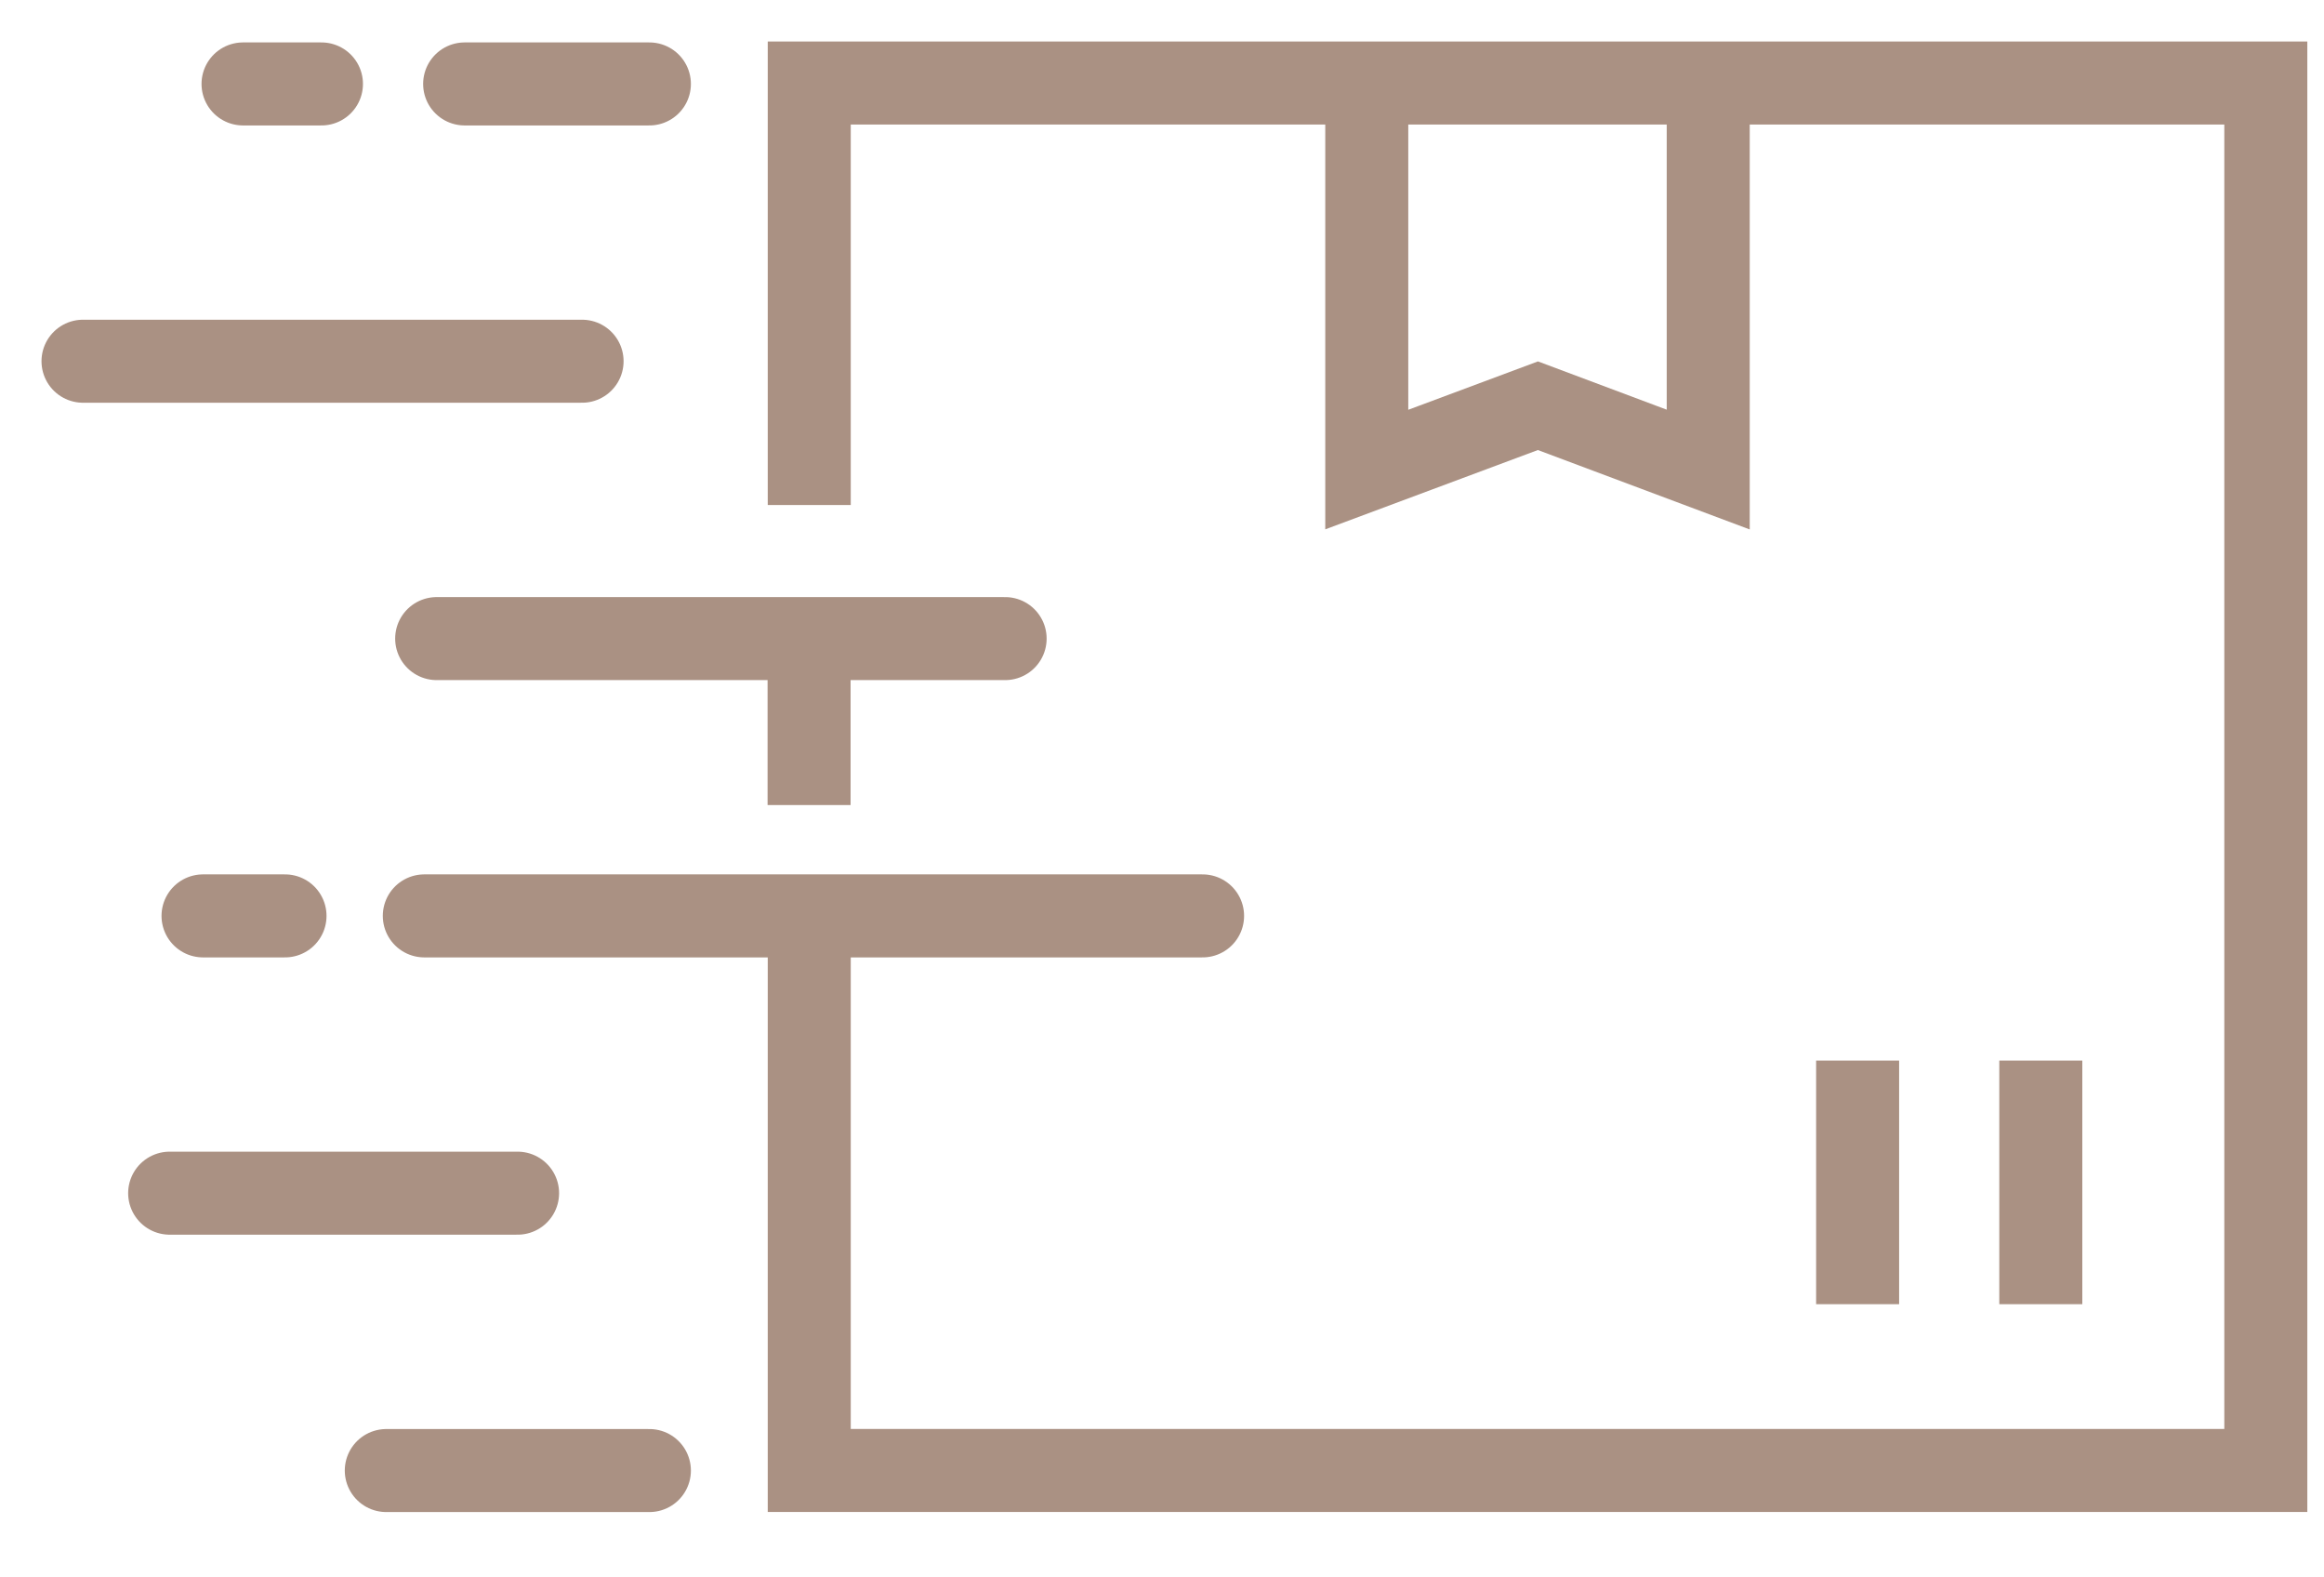<svg xmlns="http://www.w3.org/2000/svg" fill="none" viewBox="0 0 28 19" height="19" width="28">
<path stroke-linejoin="round" stroke-linecap="round" stroke-miterlimit="10" stroke="#AA9183" d="M12.11 7.692H5.261"></path>
<path stroke-linejoin="round" stroke-linecap="round" stroke-miterlimit="10" stroke="#AA9183" d="M14.489 11.032H5.112"></path>
<path stroke-linejoin="round" stroke-linecap="round" stroke-miterlimit="10" stroke="#AA9183" d="M3.434 11.032H2.446"></path>
<path stroke-linejoin="round" stroke-linecap="round" stroke-miterlimit="10" stroke="#AA9183" d="M6.236 14.372H2.044"></path>
<path stroke-linejoin="round" stroke-linecap="round" stroke-miterlimit="10" stroke="#AA9183" d="M7.013 4.351H1"></path>
<path stroke-linejoin="round" stroke-linecap="round" stroke-miterlimit="10" stroke="#AA9183" d="M7.824 17.713H4.654"></path>
<path stroke-linejoin="round" stroke-linecap="round" stroke-miterlimit="10" stroke="#AA9183" d="M7.824 1.011H5.598"></path>
<path stroke-linejoin="round" stroke-linecap="round" stroke-miterlimit="10" stroke="#AA9183" d="M3.873 1.011H2.928"></path>
<path stroke-miterlimit="10" stroke="#AA9183" d="M9.75 11.076V17.712H27.299V1H9.75V6.083"></path>
<path stroke-miterlimit="10" stroke="#AA9183" d="M20.581 1.082V5.656L18.529 4.887L16.467 5.656V1.082"></path>
<path stroke-linejoin="round" stroke-miterlimit="10" stroke="#AA9183" d="M9.748 7.759V9.697"></path>
<path stroke-linejoin="round" stroke-miterlimit="10" stroke="#AA9183" d="M24.588 15.709V12.775"></path>
<path stroke-linejoin="round" stroke-miterlimit="10" stroke="#AA9183" d="M22.381 15.709V12.775"></path>
</svg>
